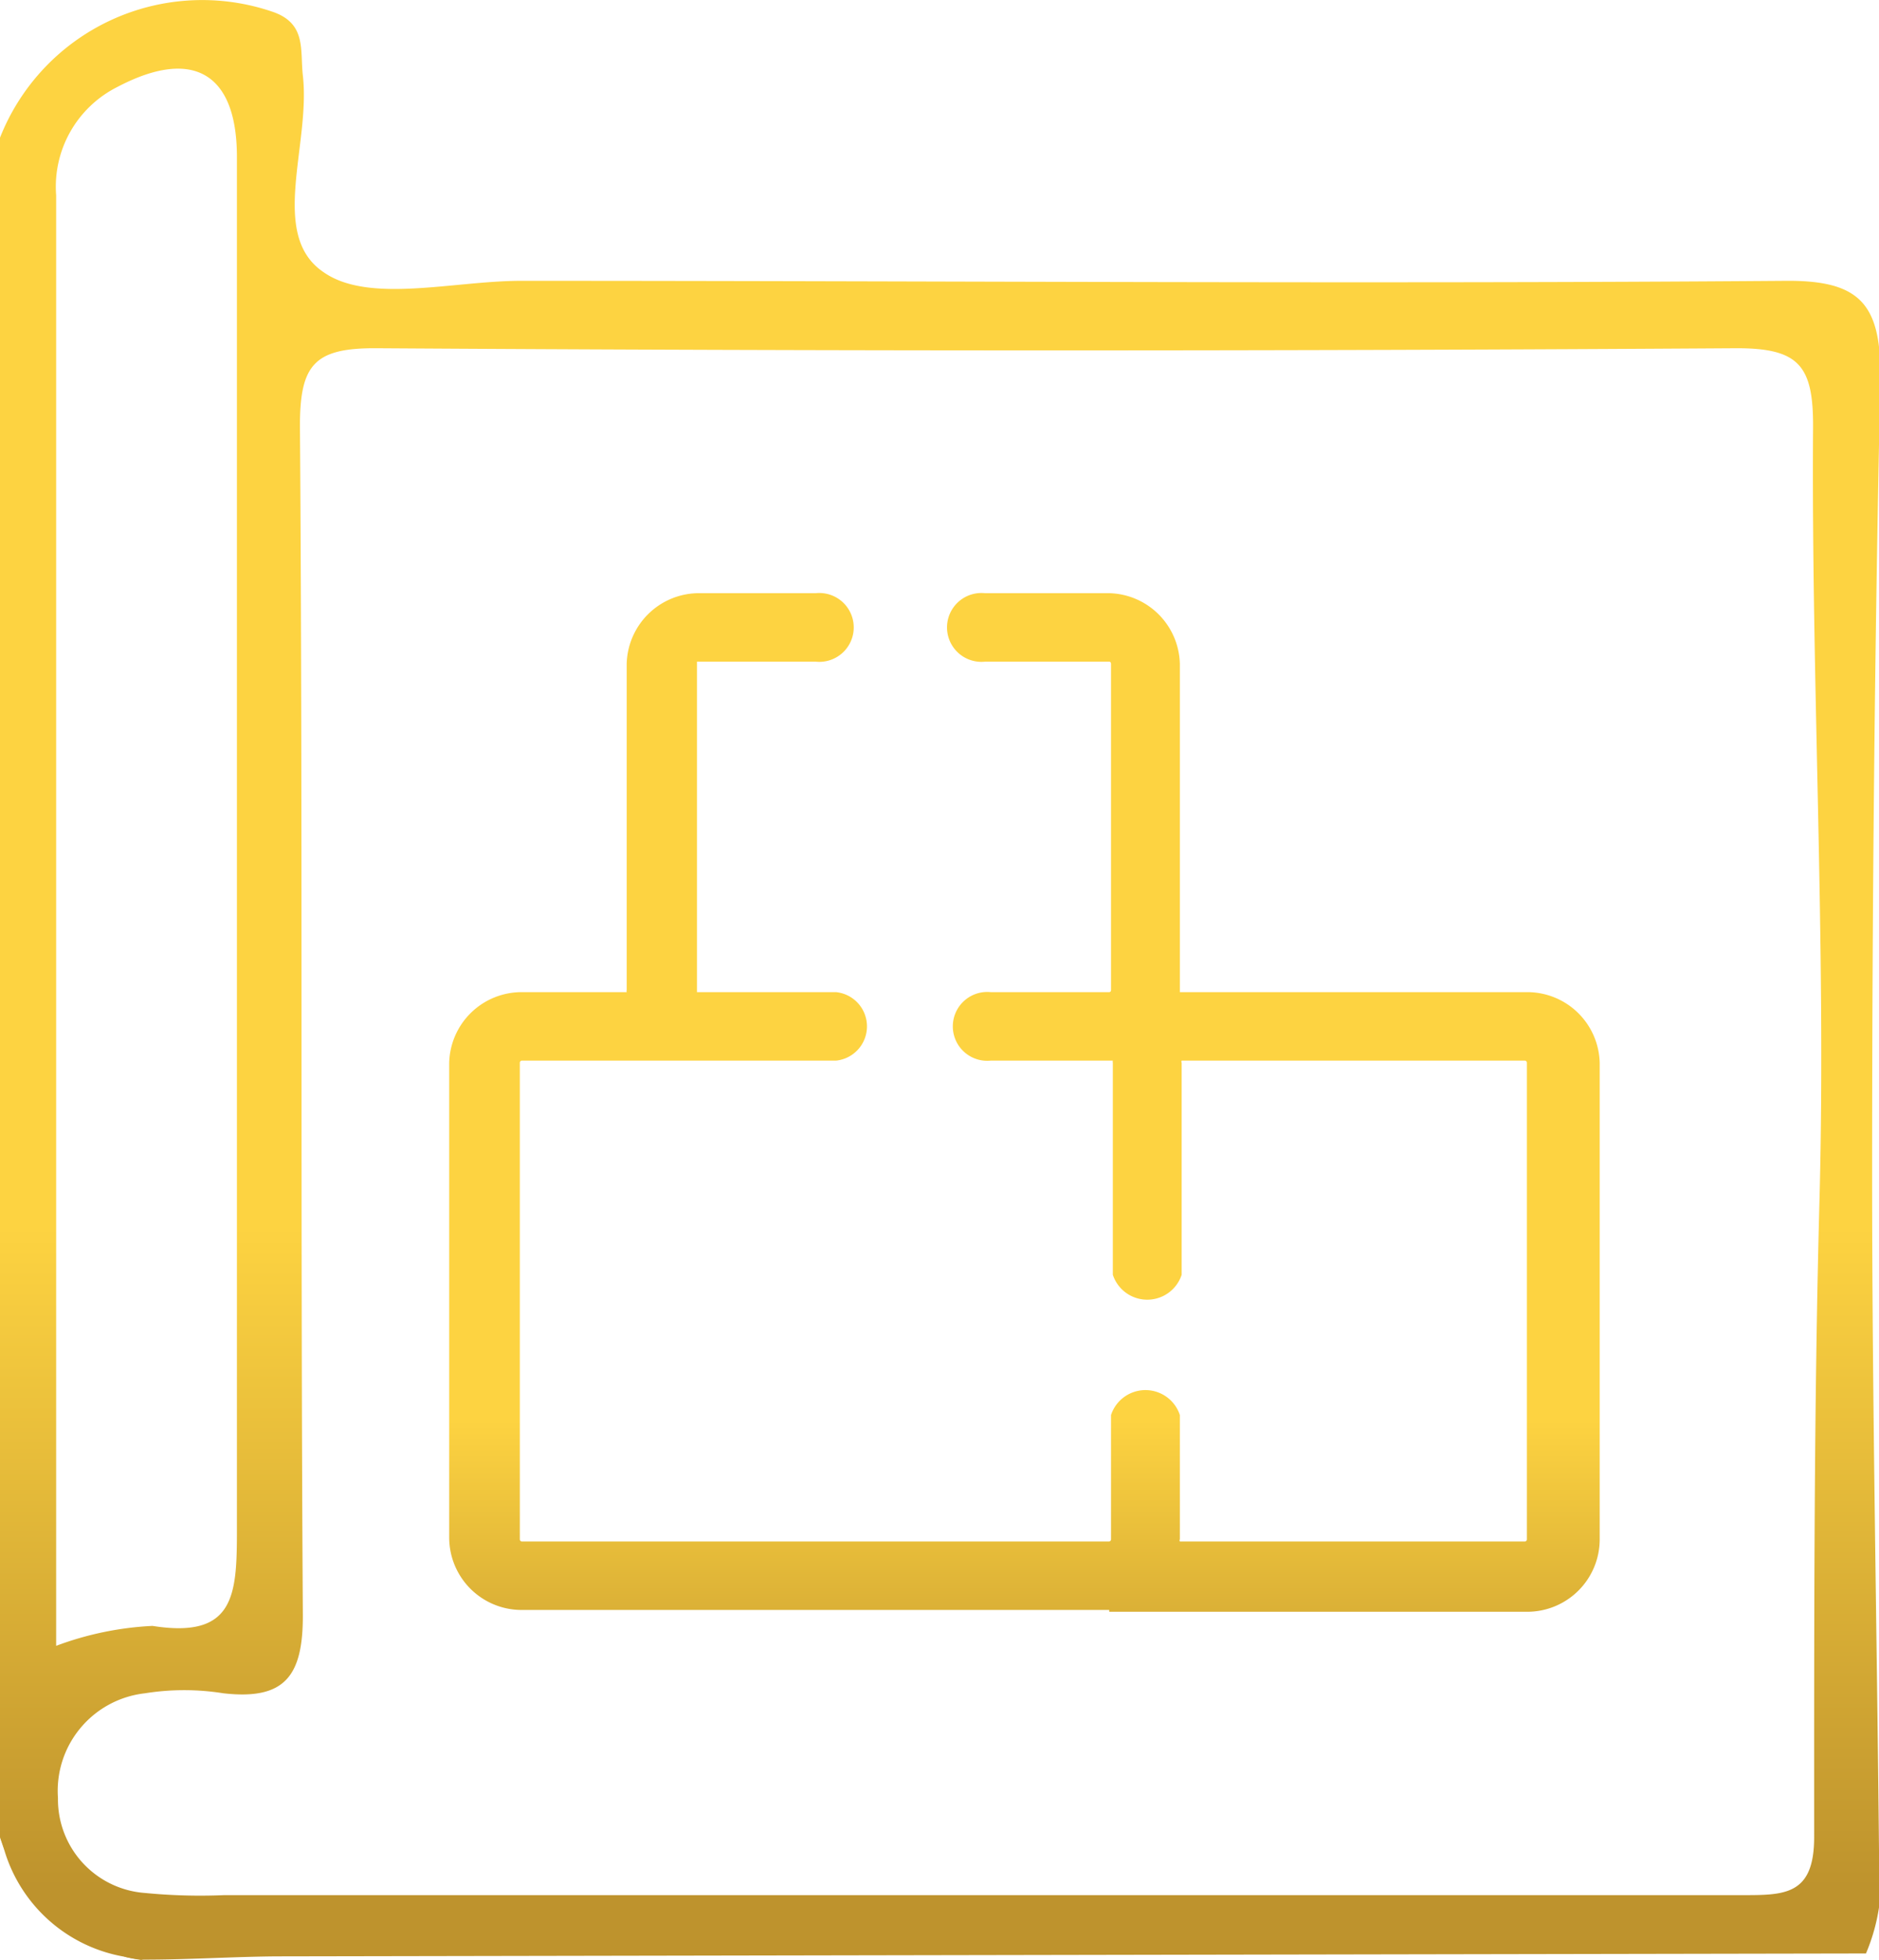<svg xmlns="http://www.w3.org/2000/svg" xmlns:xlink="http://www.w3.org/1999/xlink" viewBox="0 0 51.87 54.1"><defs><style>.cls-1{fill:url(#linear-gradient);}.cls-2{fill:url(#linear-gradient-2);}.cls-3{fill:url(#linear-gradient-3);}</style><linearGradient id="linear-gradient" x1="1.99" y1="37.47" x2="1.99" y2="54.49" gradientUnits="userSpaceOnUse"><stop offset="0.53" stop-color="#fdd341"/><stop offset="1" stop-color="#be932d"/></linearGradient><linearGradient id="linear-gradient-2" x1="25.94" y1="13.29" x2="25.94" y2="52.11" xlink:href="#linear-gradient"/><linearGradient id="linear-gradient-3" x1="28.27" y1="28.2" x2="28.27" y2="48.94" xlink:href="#linear-gradient"/></defs><g id="Layer_2" data-name="Layer 2"><g id="Layer_1-2" data-name="Layer 1"><path class="cls-1" d="M4,54.1h0A3.85,3.85,0,0,1,3.44,54L.13,51.06h0L0,50.7a22.15,22.15,0,0,0,3.92,3.38Z"/><path class="cls-2" d="M49.28,7.75c-11.64.09-23.27,0-34.9,0-1.86,0-4.2.64-5.45-.24C7.41,6.48,8.58,4,8.36,2.08c-.08-.7.11-1.44-.85-1.76A6,6,0,0,0,0,3.8Q0,27.23,0,50.64v.06l.12.36h0A4.2,4.2,0,0,0,3.44,54a3.85,3.85,0,0,0,.49.08H4c1.21,0,2.42-.08,3.63-.09l43.88-.08a5.26,5.26,0,0,0,.36-2.85c-.06-6.22-.19-12.44-.19-18.65,0-7.36.07-14.71.23-22.06C51.91,8.37,51.32,7.73,49.28,7.75ZM3.24,2.4C5.31,1.31,6.54,2,6.54,4.33c0,12.64,0,25.27,0,37.9,0,1.79-.06,3-2.33,2.64a8.78,8.78,0,0,0-2.66.55V12.68c0-2.43,0-4.86,0-7.29A3.08,3.08,0,0,1,3.24,2.4ZM50.23,33c-.16,5.9-.15,11.8-.15,17.7,0,1.61-.82,1.6-2,1.6-7.19,0-14.38,0-21.56,0H6.19A15.69,15.69,0,0,1,4,52.24a2.59,2.59,0,0,1-2.4-2.62A2.71,2.71,0,0,1,4,46.73a6.85,6.85,0,0,1,2.17,0c1.69.19,2.2-.47,2.19-2.18-.07-10.93,0-21.87-.08-32.8,0-1.69.4-2.15,2.11-2.14q18.78.12,37.56,0c1.72,0,2.11.49,2.1,2.19C50,18.85,50.41,26,50.23,33Z"/><path class="cls-3" d="M30.62,44.43H14.4a2,2,0,0,1-2-2V29.33a2,2,0,0,1,2-1.95h2.9a.13.13,0,0,1,0-.06v-9a2,2,0,0,1,1.95-1.95h3.27a.95.95,0,1,1,0,1.89H19.24s0,0,0,.06v9s0,.06,0,.06h3.84a.95.95,0,0,1,0,1.89H14.4a.06.06,0,0,0-.05.06V42.48a.06.06,0,0,0,.05.06H30.62a.06.06,0,0,0,.05-.06V39.05a1,1,0,0,1,1.9,0v3.43a.06.06,0,0,0,0,.06h9.53a.06.06,0,0,0,.05-.06V29.33a.06.06,0,0,0-.05-.06H32.62a.06.06,0,0,0,0,.06v5.85a1,1,0,0,1-1.9,0V29.33a.13.13,0,0,1,0-.06H27.35a.95.95,0,1,1,0-1.89h3.27s.05,0,.05-.06v-9s0-.06-.05-.06H27.19a.95.95,0,1,1,0-1.89h3.43a2,2,0,0,1,1.95,1.95v9s0,.05,0,.06h9.59a2,2,0,0,1,2,1.95V42.48a2,2,0,0,1-2,2H30.62Z"/></g></g></svg>